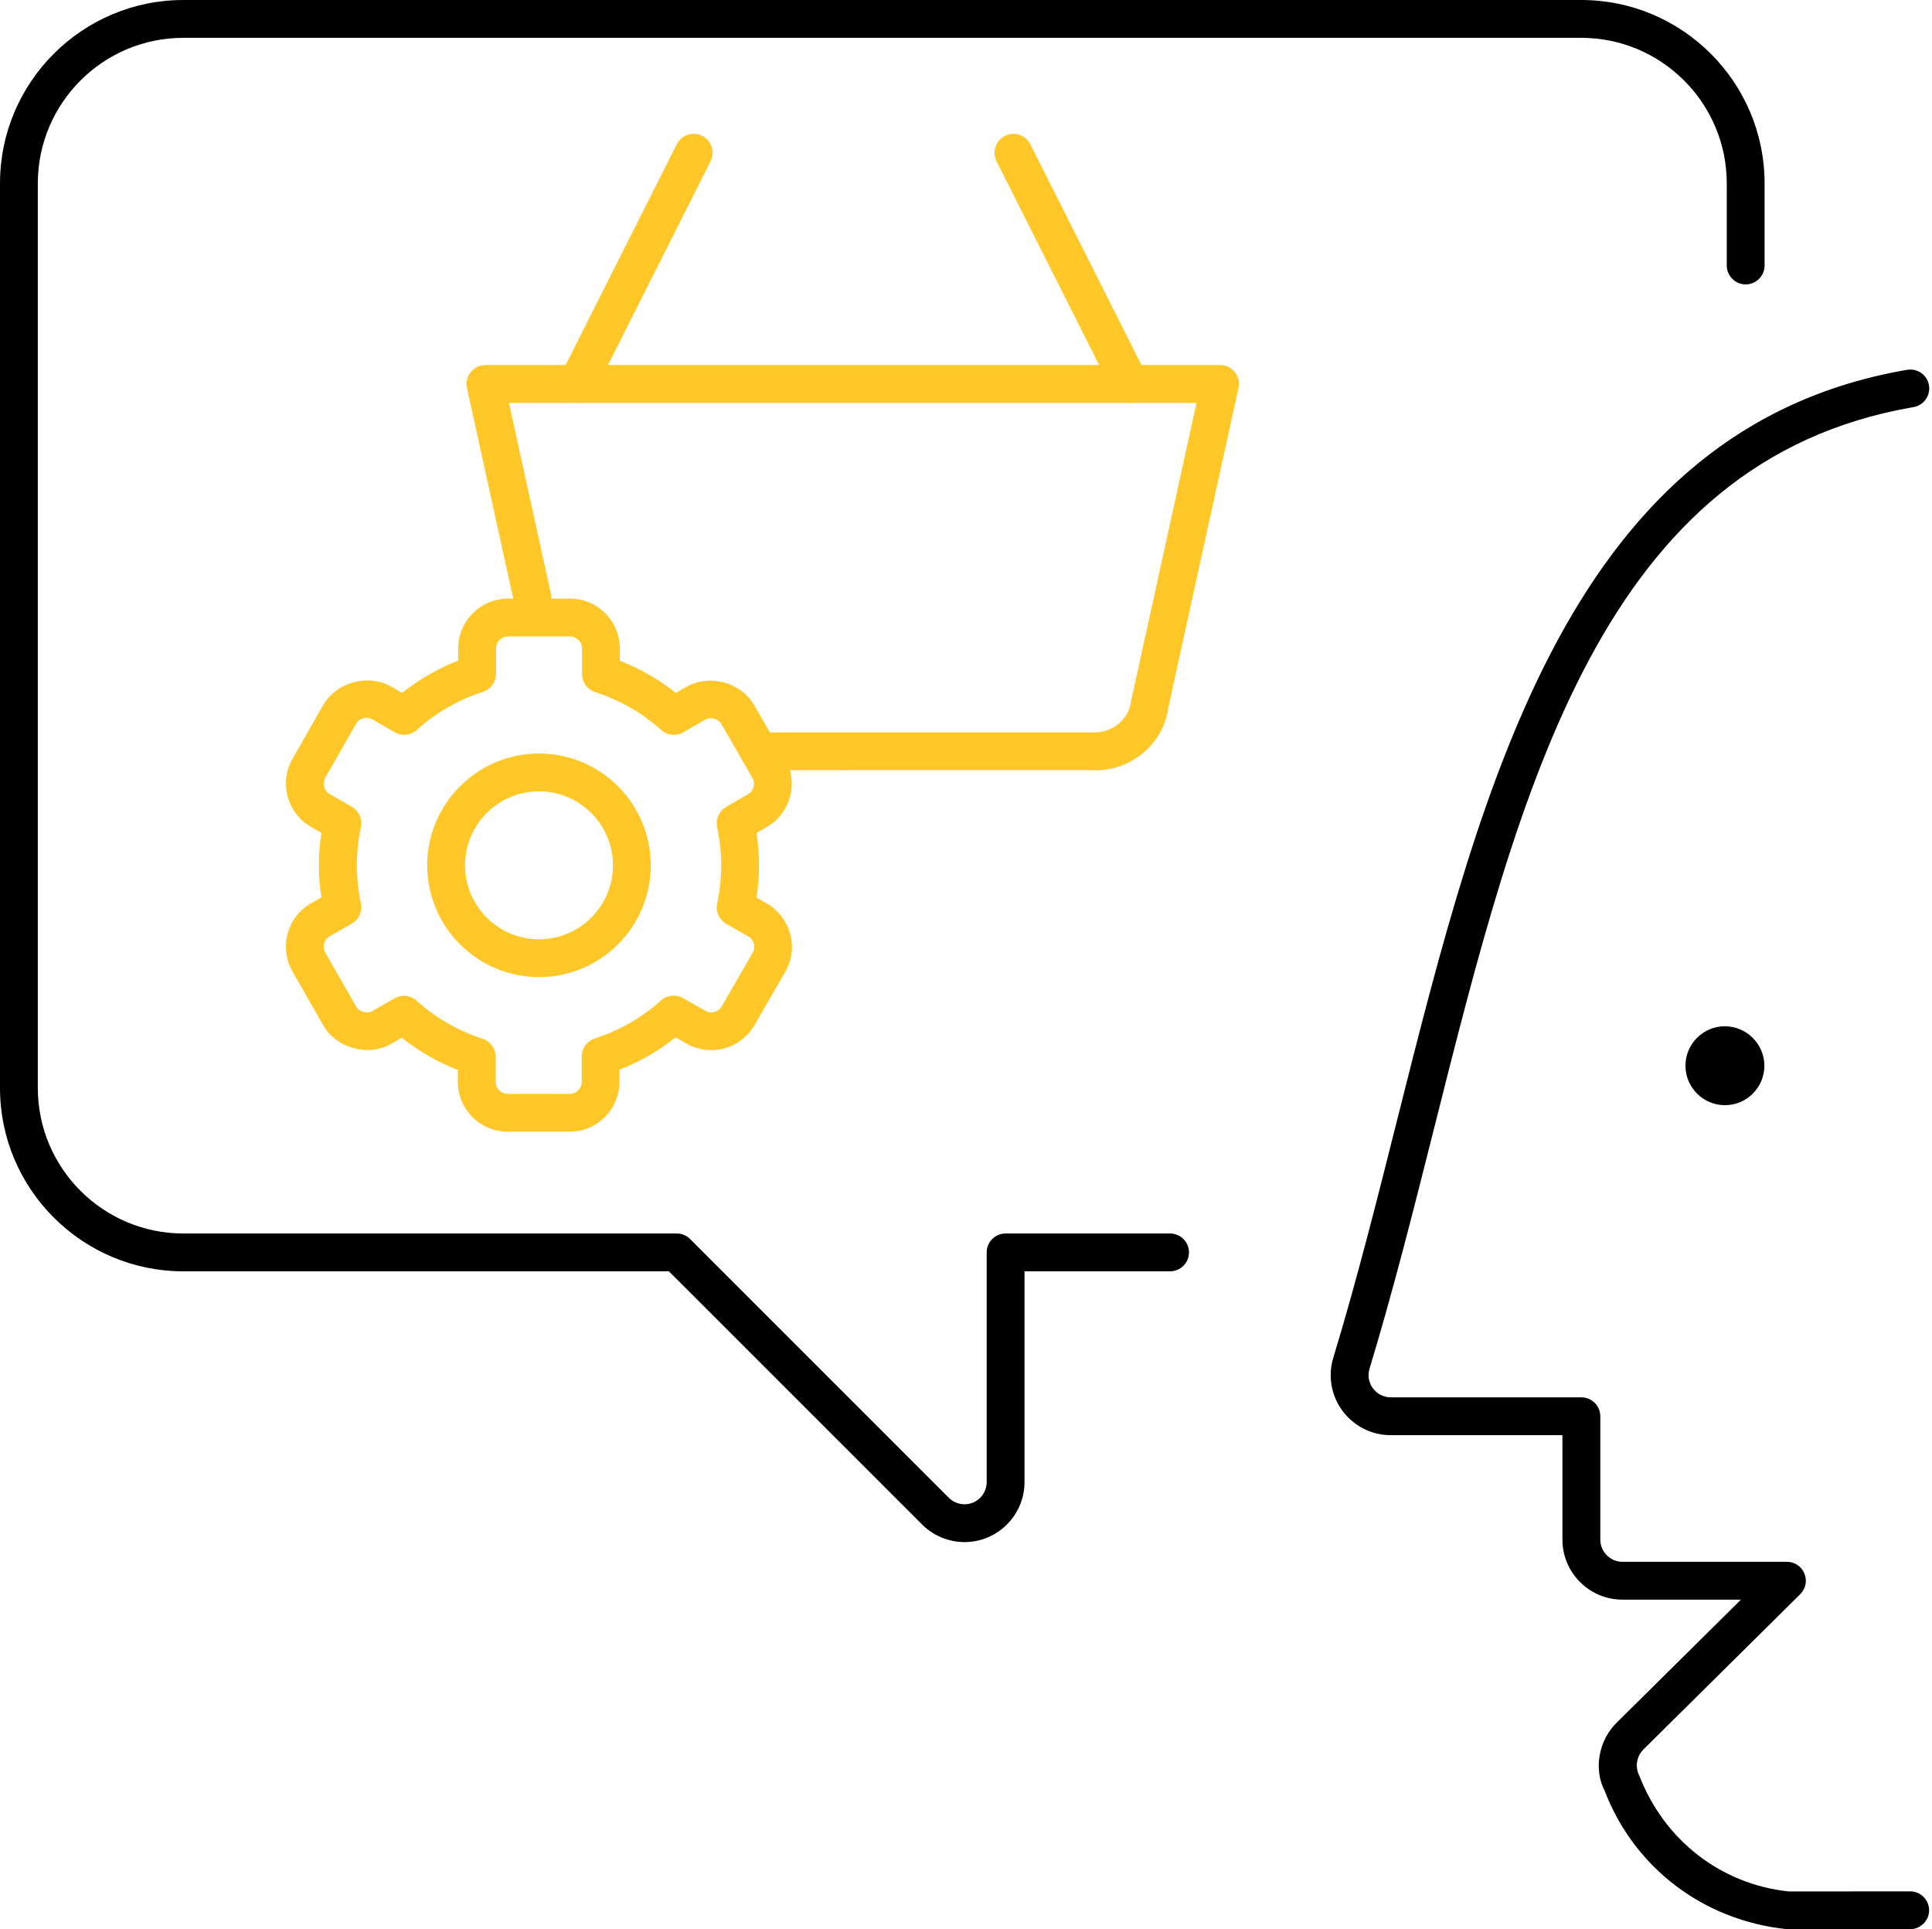 <?xml version="1.0" encoding="UTF-8"?>
<!-- Generator: Adobe Illustrator 15.0.3, SVG Export Plug-In . SVG Version: 6.00 Build 0)  -->
<svg xmlns="http://www.w3.org/2000/svg" xmlns:xlink="http://www.w3.org/1999/xlink" version="1.1" id="Layer_1" x="0px" y="0px" width="76.617px" height="76.5px" viewBox="0 0 76.617 76.5" xml:space="preserve">
<g id="Group_5401" transform="translate(-1093.25 -518.25)">
	<path d="M1161.654,562.076c-0.862,0-1.564-0.702-1.564-1.565s0.702-1.565,1.564-1.565c0.861,0.004,1.563,0.705,1.566,1.563   C1163.221,561.374,1162.518,562.076,1161.654,562.076z"></path>
	<g id="Group_319" transform="translate(1105.337 524.309)">
		<g id="Group_317" transform="translate(7.164)">
			<path fill="#FFC828" d="M3.642,9.916c-0.113,0-0.229-0.026-0.337-0.08c-0.37-0.187-0.519-0.637-0.333-1.007l4.616-9.168     c0.186-0.37,0.636-0.519,1.007-0.333c0.37,0.187,0.519,0.637,0.333,1.007L4.312,9.503C4.18,9.765,3.916,9.916,3.642,9.916z"></path>
			<path fill="#FFC828" d="M25.555,9.918c-0.274,0-0.539-0.151-0.671-0.413l-4.615-9.168c-0.187-0.37-0.037-0.821,0.333-1.007     c0.368-0.185,0.82-0.037,1.007,0.333l4.615,9.168c0.187,0.37,0.037,0.821-0.333,1.007C25.783,9.892,25.668,9.918,25.555,9.918z"></path>
			<path fill="#FFC828" d="M24.192,24.489c-0.07,0-0.141-0.003-0.212-0.008l-12.571,0.002c-0.414,0-0.75-0.336-0.75-0.75     s0.336-0.75,0.75-0.75h12.625c0.809,0.047,1.471-0.487,1.569-1.233l2.596-11.833H0.933l1.665,7.579     c0.089,0.405-0.167,0.805-0.571,0.894c-0.406,0.092-0.805-0.167-0.894-0.571l-1.865-8.49c-0.049-0.222,0.005-0.454,0.148-0.631     C-0.442,8.52-0.227,8.417,0,8.417h29.132c0.228,0,0.442,0.103,0.584,0.28c0.143,0.177,0.197,0.409,0.148,0.631l-2.785,12.681     C26.897,23.411,25.645,24.489,24.192,24.489z"></path>
		</g>
		<g id="Group_318" transform="translate(0 18.434)">
			<path fill="#FFC828" d="M9.288,14.254L9.288,14.254C9.288,14.254,9.288,14.254,9.288,14.254c-2.444,0-4.433-1.989-4.433-4.433     c0.001-2.445,1.99-4.433,4.433-4.433c2.445,0,4.434,1.99,4.433,4.434C13.721,12.266,11.732,14.254,9.288,14.254z M9.289,6.888     c-1.617,0-2.933,1.315-2.934,2.933c0,1.617,1.315,2.933,2.932,2.934v0.75l0.001-0.75c1.617,0,2.933-1.315,2.933-2.932     C12.222,8.204,10.906,6.888,9.289,6.888z"></path>
			<path fill="#FFC828" d="M10.503,20.385H8.048c-1.091,0-1.979-0.887-1.979-1.978V17.94c-0.802-0.316-1.546-0.746-2.222-1.281     l-0.413,0.238c-0.917,0.527-2.177,0.182-2.7-0.728l-1.229-2.15c-0.532-0.947-0.2-2.151,0.738-2.689l0.415-0.237     c-0.127-0.85-0.127-1.706,0-2.556L0.242,8.296c-0.934-0.537-1.267-1.74-0.739-2.682l1.23-2.154     c0.557-0.932,1.82-1.247,2.724-0.707l0.401,0.231c0.675-0.537,1.42-0.966,2.224-1.282V1.224c0-1.091,0.887-1.978,1.978-1.978     h2.455c0.529,0,1.026,0.207,1.399,0.58c0.374,0.374,0.579,0.87,0.579,1.398v0.484c0.802,0.315,1.546,0.742,2.222,1.276     l0.413-0.238c0.93-0.529,2.18-0.176,2.7,0.736l1.225,2.124c0.535,0.94,0.211,2.145-0.72,2.688l-0.417,0.242     c0.127,0.854,0.128,1.713,0.001,2.566l0.361,0.208c0.007,0.003,0.014,0.006,0.021,0.01l0-0.001     c0.005,0.003,0.009,0.006,0.014,0.008c0.04,0.021,0.078,0.045,0.114,0.072c0.885,0.603,1.15,1.75,0.624,2.649l-1.225,2.123     c-0.357,0.607-1.012,0.98-1.71,0.98l0,0c-0.348,0-0.691-0.092-0.993-0.268l-0.417-0.237c-0.677,0.536-1.423,0.965-2.228,1.28     v0.479C12.481,19.498,11.594,20.385,10.503,20.385z M3.929,14.996c0.181,0,0.36,0.065,0.501,0.191     c0.764,0.686,1.646,1.194,2.622,1.512c0.309,0.1,0.518,0.388,0.518,0.713v0.995c0,0.264,0.215,0.478,0.479,0.478h2.455     c0.264,0,0.478-0.214,0.478-0.478V17.4c0-0.326,0.21-0.614,0.521-0.714c0.977-0.313,1.859-0.82,2.622-1.506     c0.241-0.217,0.593-0.255,0.873-0.094l0.877,0.5c0.243,0.14,0.53,0.053,0.658-0.169l1.224-2.121     c0.127-0.217,0.067-0.489-0.129-0.631c-0.015-0.007-0.029-0.015-0.043-0.023l-0.871-0.5c-0.282-0.162-0.428-0.488-0.36-0.806     c0.213-1.003,0.213-2.021-0.001-3.026c-0.068-0.317,0.076-0.642,0.357-0.805L17.579,7c0.223-0.13,0.301-0.421,0.172-0.646     L16.527,4.23c-0.128-0.225-0.427-0.308-0.652-0.181L15.01,4.547c-0.281,0.162-0.633,0.125-0.875-0.091     c-0.763-0.684-1.645-1.19-2.621-1.505c-0.31-0.1-0.52-0.389-0.52-0.714V1.224c0-0.264-0.213-0.478-0.477-0.478H8.061     c-0.264,0-0.478,0.214-0.478,0.478V2.23c0,0.326-0.21,0.614-0.521,0.714C6.086,3.258,5.205,3.765,4.444,4.453     C4.203,4.671,3.849,4.709,3.567,4.546l-0.868-0.5c-0.252-0.149-0.533-0.059-0.664,0.16L0.809,6.352     C0.684,6.574,0.765,6.866,0.991,6.996l0.877,0.507C2.15,7.666,2.294,7.992,2.226,8.31c-0.215,1-0.215,2.014,0,3.014     c0.069,0.319-0.078,0.646-0.361,0.809l-0.875,0.5c-0.226,0.129-0.306,0.42-0.178,0.647l1.225,2.143     c0.125,0.217,0.426,0.301,0.649,0.174l0.87-0.501C3.672,15.029,3.801,14.996,3.929,14.996z"></path>
		</g>
	</g>
	<path d="M1169,594.751h-4.891c-3.318-0.345-6.056-2.445-7.223-5.486c-0.444-0.858-0.249-2.013,0.509-2.735l4.895-4.846h-4.698   c-1.313,0-2.381-1.068-2.381-2.381v-4.141h-6.814c-0.642-0.004-1.238-0.255-1.686-0.707c-0.449-0.453-0.693-1.054-0.689-1.69   c0-0.222,0.034-0.449,0.101-0.669c0.928-3.052,1.744-6.297,2.534-9.436c3.396-13.497,6.909-27.452,20.223-29.746   c0.413-0.066,0.796,0.204,0.866,0.612s-0.204,0.796-0.612,0.867c-12.352,2.127-15.592,15.002-19.021,28.633   c-0.795,3.155-1.616,6.419-2.554,9.504c-0.024,0.079-0.036,0.159-0.036,0.239c-0.002,0.24,0.089,0.462,0.255,0.63   s0.389,0.261,0.625,0.263h7.56c0.414,0,0.75,0.336,0.75,0.75v4.891c0,0.485,0.396,0.881,0.881,0.881h6.521   c0.304,0,0.578,0.184,0.693,0.465c0.116,0.281,0.051,0.604-0.166,0.818l-6.2,6.139c-0.29,0.276-0.362,0.704-0.186,1.049   c0.996,2.584,3.257,4.319,5.933,4.601l4.813-0.004c0.414,0,0.75,0.336,0.75,0.75S1169.414,594.751,1169,594.751z"></path>
	<path d="M1131.504,579.402c-0.633,0-1.251-0.257-1.695-0.706l-10.033-10.032h-19.254c-4.01,0-7.272-3.262-7.272-7.271v-35.871   c0-4.01,3.262-7.272,7.272-7.272h55.435c4.01,0,7.271,3.262,7.271,7.272v3.256c0,0.414-0.336,0.75-0.75,0.75s-0.75-0.336-0.75-0.75   v-3.256c0-3.183-2.589-5.772-5.771-5.772h-55.435c-3.183,0-5.772,2.589-5.772,5.772v35.871c0,3.183,2.589,5.771,5.772,5.771h19.565   c0.199,0,0.39,0.079,0.53,0.22l10.255,10.255c0.167,0.169,0.396,0.264,0.63,0.264c0.483-0.001,0.878-0.396,0.877-0.882v-9.107   c0-0.414,0.336-0.75,0.75-0.75h6.522c0.414,0,0.75,0.336,0.75,0.75s-0.336,0.75-0.75,0.75h-5.772v8.356   C1133.881,578.33,1132.815,579.399,1131.504,579.402z"></path>
</g>
</svg>

